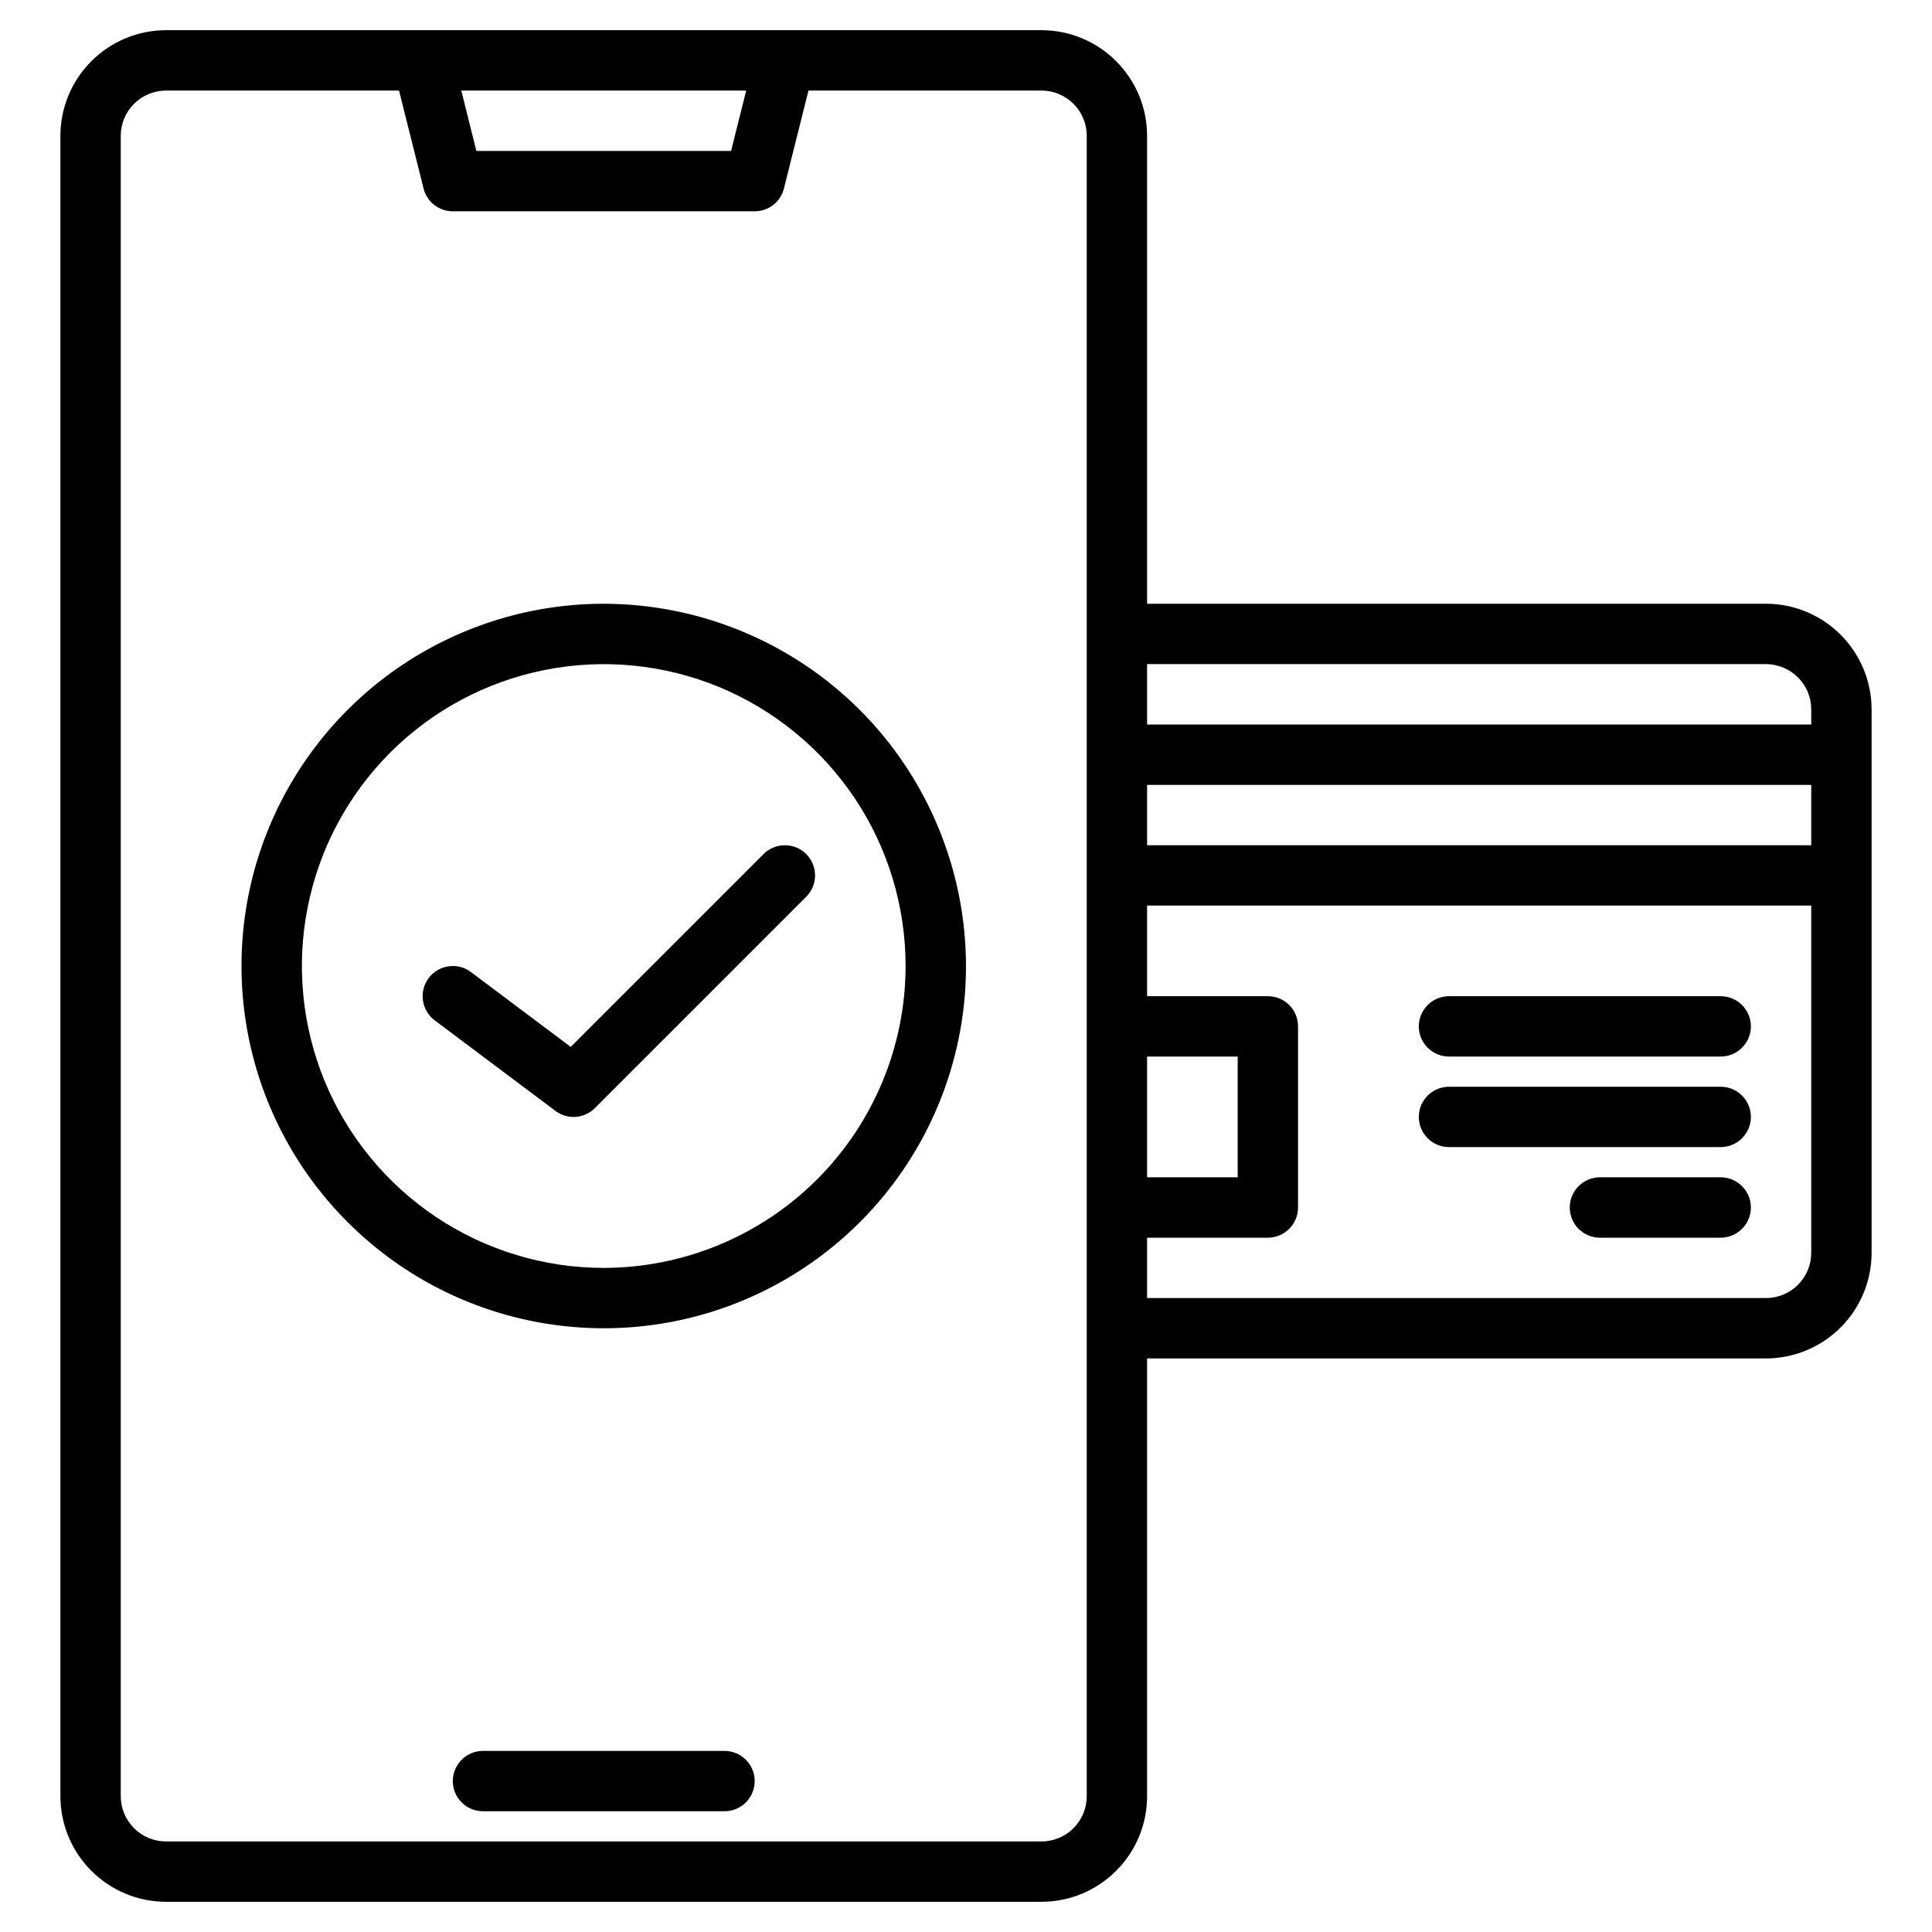 <svg width="30" height="30" viewBox="0 0 30 30" fill="none" xmlns="http://www.w3.org/2000/svg">
<g clip-path="url(#clip0_3430_1831)">
<path d="M11.25 27.188H7.5C7.376 27.188 7.256 27.237 7.169 27.325C7.081 27.413 7.031 27.532 7.031 27.656C7.031 27.781 7.081 27.9 7.169 27.988C7.256 28.076 7.376 28.125 7.5 28.125H11.25C11.374 28.125 11.493 28.076 11.582 27.988C11.669 27.9 11.719 27.781 11.719 27.656C11.719 27.532 11.669 27.413 11.582 27.325C11.493 27.237 11.374 27.188 11.25 27.188Z" fill="black"/>
<path d="M27.422 9.375H17.812V2.109C17.812 1.674 17.639 1.257 17.331 0.95C17.024 0.642 16.607 0.469 16.172 0.469H2.578C2.143 0.469 1.726 0.642 1.419 0.95C1.111 1.257 0.938 1.674 0.938 2.109V27.891C0.938 28.326 1.111 28.743 1.419 29.05C1.726 29.358 2.143 29.531 2.578 29.531H16.172C16.607 29.531 17.024 29.358 17.331 29.05C17.639 28.743 17.812 28.326 17.812 27.891V21.094H27.422C27.857 21.093 28.274 20.92 28.581 20.613C28.889 20.305 29.062 19.888 29.062 19.453V11.016C29.062 10.581 28.889 10.164 28.581 9.856C28.274 9.548 27.857 9.375 27.422 9.375ZM11.587 1.406L11.352 2.344H7.397L7.163 1.406H11.587ZM16.875 27.891C16.875 28.077 16.801 28.256 16.669 28.388C16.537 28.52 16.358 28.594 16.172 28.594H2.578C2.392 28.594 2.213 28.52 2.081 28.388C1.949 28.256 1.875 28.077 1.875 27.891V2.109C1.875 1.923 1.949 1.744 2.081 1.612C2.213 1.481 2.392 1.406 2.578 1.406H6.196L6.577 2.926C6.602 3.028 6.66 3.118 6.743 3.182C6.825 3.246 6.927 3.281 7.031 3.281H11.719C11.823 3.281 11.925 3.246 12.007 3.182C12.09 3.118 12.148 3.028 12.173 2.926L12.554 1.406H16.172C16.358 1.406 16.537 1.481 16.669 1.612C16.801 1.744 16.875 1.923 16.875 2.109V27.891ZM17.812 16.406H19.219V18.281H17.812V16.406ZM28.125 19.453C28.125 19.64 28.051 19.818 27.919 19.95C27.787 20.082 27.608 20.156 27.422 20.156H17.812V19.219H19.688C19.812 19.219 19.931 19.169 20.019 19.081C20.107 18.994 20.156 18.874 20.156 18.75V15.938C20.156 15.813 20.107 15.694 20.019 15.606C19.931 15.518 19.812 15.469 19.688 15.469H17.812V14.062H28.125V19.453ZM28.125 13.125H17.812V12.188H28.125V13.125ZM28.125 11.25H17.812V10.312H27.422C27.608 10.313 27.787 10.387 27.919 10.519C28.051 10.65 28.125 10.829 28.125 11.016V11.25Z" fill="black"/>
<path d="M26.719 15.469H22.5C22.376 15.469 22.256 15.518 22.169 15.606C22.081 15.694 22.031 15.813 22.031 15.938C22.031 16.062 22.081 16.181 22.169 16.269C22.256 16.357 22.376 16.406 22.5 16.406H26.719C26.843 16.406 26.962 16.357 27.05 16.269C27.138 16.181 27.188 16.062 27.188 15.938C27.188 15.813 27.138 15.694 27.05 15.606C26.962 15.518 26.843 15.469 26.719 15.469Z" fill="black"/>
<path d="M26.719 16.875H22.5C22.376 16.875 22.256 16.924 22.169 17.012C22.081 17.1 22.031 17.219 22.031 17.344C22.031 17.468 22.081 17.587 22.169 17.675C22.256 17.763 22.376 17.812 22.5 17.812H26.719C26.843 17.812 26.962 17.763 27.05 17.675C27.138 17.587 27.188 17.468 27.188 17.344C27.188 17.219 27.138 17.1 27.05 17.012C26.962 16.924 26.843 16.875 26.719 16.875Z" fill="black"/>
<path d="M26.719 18.281H24.844C24.719 18.281 24.6 18.331 24.512 18.419C24.424 18.506 24.375 18.626 24.375 18.75C24.375 18.874 24.424 18.994 24.512 19.081C24.6 19.169 24.719 19.219 24.844 19.219H26.719C26.843 19.219 26.962 19.169 27.05 19.081C27.138 18.994 27.188 18.874 27.188 18.75C27.188 18.626 27.138 18.506 27.05 18.419C26.962 18.331 26.843 18.281 26.719 18.281Z" fill="black"/>
<path d="M9.375 9.375C8.262 9.375 7.175 9.705 6.25 10.323C5.325 10.941 4.604 11.82 4.178 12.847C3.752 13.875 3.641 15.006 3.858 16.097C4.075 17.189 4.611 18.191 5.398 18.977C6.184 19.764 7.186 20.3 8.278 20.517C9.369 20.734 10.5 20.623 11.528 20.197C12.555 19.771 13.434 19.05 14.052 18.125C14.67 17.2 15 16.113 15 15C14.998 13.509 14.405 12.079 13.351 11.024C12.296 9.97 10.866 9.377 9.375 9.375ZM9.375 19.688C8.448 19.688 7.542 19.413 6.771 18.898C6 18.382 5.399 17.65 5.044 16.794C4.69 15.937 4.597 14.995 4.778 14.085C4.958 13.176 5.405 12.341 6.06 11.685C6.716 11.03 7.551 10.583 8.461 10.403C9.37 10.222 10.312 10.315 11.169 10.669C12.025 11.024 12.757 11.625 13.273 12.396C13.788 13.167 14.062 14.073 14.062 15C14.061 16.243 13.567 17.434 12.688 18.313C11.809 19.192 10.618 19.686 9.375 19.688Z" fill="black"/>
<path d="M11.856 13.262L8.862 16.256L7.312 15.094C7.213 15.019 7.088 14.987 6.965 15.005C6.842 15.022 6.731 15.088 6.656 15.188C6.582 15.287 6.55 15.412 6.567 15.535C6.585 15.658 6.651 15.769 6.75 15.844L8.625 17.25C8.715 17.318 8.827 17.351 8.939 17.343C9.052 17.335 9.158 17.286 9.238 17.206L12.519 13.925C12.607 13.837 12.656 13.718 12.656 13.594C12.656 13.469 12.607 13.35 12.519 13.262C12.431 13.174 12.312 13.125 12.188 13.125C12.063 13.125 11.944 13.174 11.856 13.262Z" fill="black"/>
</g>
<defs>
<clipPath id="clip0_3430_1831">
<rect width="30" height="30" fill="white"/>
</clipPath>
</defs>
</svg>
